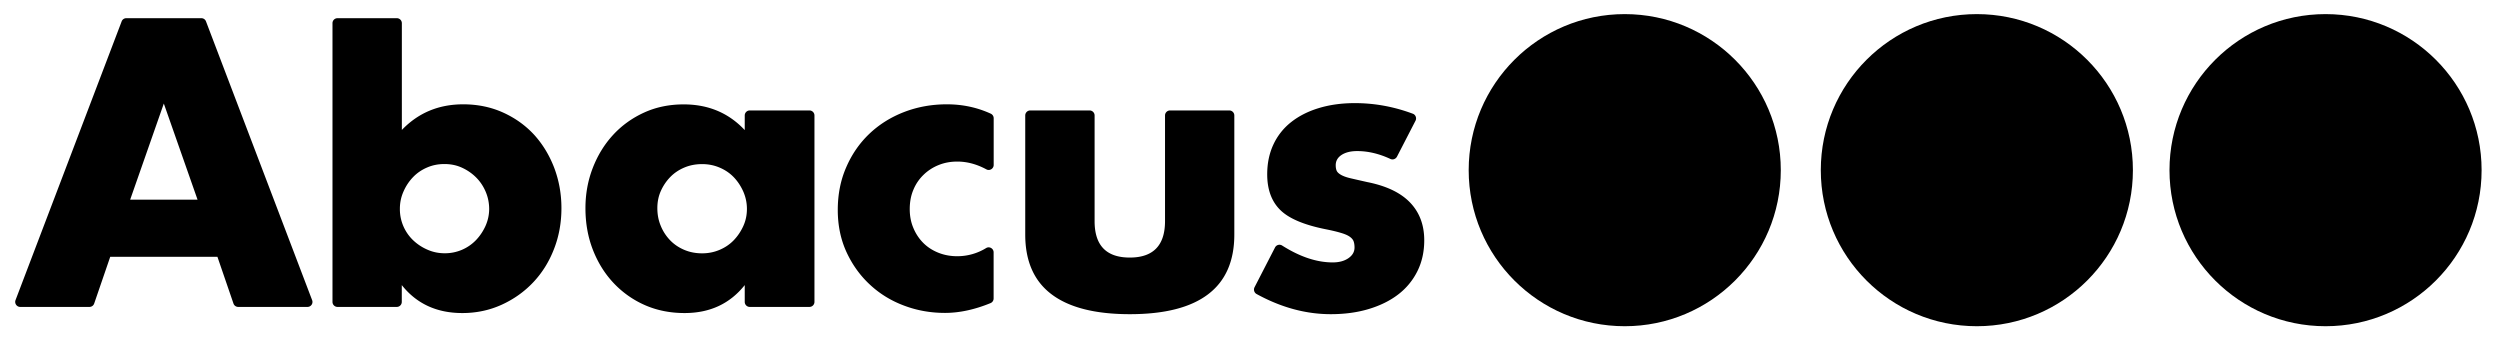 <svg version="1.1" xmlns="http://www.w3.org/2000/svg" xmlns:xlink="http://www.w3.org/1999/xlink" id="abicon-abacus-logo" viewBox="0 0 355 50">
	<title>abacus-logo</title>
	<path d="M18.483 28.353l4.78-13.65 4.79 13.65h-9.57zm15.35 15.23h9.83c.5 0 .84-.5.66-.96l-15.07-39.58a.701.701 0 00-.66-.46h-10.66c-.29 0-.56.18-.66.46l-15.07 39.58c-.17.46.17.96.67.96h9.83c.3 0 .57-.19.67-.48l2.28-6.64h15.22l2.28 6.64c.1.29.37.48.68.48m35.1-11.48c-.35.76-.8 1.43-1.36 2.01a6.092 6.092 0 01-4.43 1.85c-.87 0-1.69-.17-2.47-.52a6.87 6.87 0 01-2.04-1.36 6.092 6.092 0 01-1.85-4.43c0-.87.17-1.69.52-2.47.34-.78.8-1.46 1.36-2.04.56-.58 1.22-1.03 1.99-1.36.76-.33 1.58-.49 2.45-.49.91 0 1.74.17 2.5.52s1.43.81 2.01 1.39c.58.58 1.03 1.26 1.36 2.04.33.78.49 1.6.49 2.47-.01.84-.19 1.63-.53 2.39m-21.72-28.81v39.58c0 .39.32.71.71.71h8.42c.39 0 .71-.32.71-.71v-2.39c2.1 2.65 4.97 3.97 8.59 3.97 1.99 0 3.85-.39 5.57-1.17 1.72-.78 3.22-1.84 4.49-3.18s2.26-2.92 2.96-4.73c.71-1.81 1.06-3.75 1.06-5.82 0-2.03-.35-3.94-1.03-5.74-.69-1.79-1.64-3.35-2.85-4.68-1.22-1.32-2.68-2.37-4.4-3.15-1.72-.78-3.62-1.17-5.68-1.17-3.48 0-6.38 1.22-8.7 3.64V3.293c0-.39-.32-.71-.71-.71h-8.42c-.41 0-.72.32-.72.71m46.62 23.84c.33-.74.77-1.4 1.33-1.98.56-.58 1.23-1.03 2.01-1.36.78-.33 1.62-.49 2.53-.49.87 0 1.69.16 2.47.49.78.33 1.45.78 2.01 1.36.56.58 1.01 1.26 1.36 2.04.34.78.52 1.6.52 2.47 0 .87-.17 1.69-.52 2.45-.35.76-.8 1.43-1.36 2.01-.56.58-1.23 1.03-2.01 1.36-.78.33-1.6.49-2.47.49-.91 0-1.75-.16-2.53-.49-.78-.33-1.45-.78-2.01-1.36a6.429 6.429 0 01-1.33-2.04c-.33-.78-.49-1.62-.49-2.53 0-.87.16-1.68.49-2.42m11.91-8.67c-2.28-2.43-5.17-3.64-8.65-3.64-2.07 0-3.95.39-5.65 1.17-1.7.78-3.17 1.84-4.4 3.18-1.23 1.34-2.19 2.91-2.88 4.7s-1.03 3.69-1.03 5.68c0 2.14.35 4.11 1.06 5.93.71 1.81 1.69 3.39 2.96 4.73a13.59 13.59 0 004.46 3.13c1.7.74 3.57 1.11 5.6 1.11 3.59 0 6.43-1.32 8.54-3.97v2.39c0 .39.32.71.71.71h8.48c.39 0 .71-.32.71-.71v-26.48c0-.39-.32-.71-.71-.71h-8.48c-.39 0-.71.32-.71.71v2.07h-.01zm35.36-1.67c0-.28-.16-.53-.41-.65-1.92-.88-3.99-1.33-6.23-1.33-2.18 0-4.21.37-6.12 1.11-1.9.74-3.54 1.78-4.92 3.1s-2.47 2.9-3.26 4.73c-.8 1.83-1.2 3.85-1.2 6.06 0 2.21.42 4.21 1.25 6.01.83 1.79 1.95 3.34 3.34 4.62 1.39 1.29 3.01 2.28 4.84 2.96 1.83.69 3.76 1.03 5.79 1.03 2.04 0 4.2-.46 6.47-1.39.27-.11.44-.37.44-.66v-6.55c0-.54-.59-.89-1.06-.61a7.803 7.803 0 01-4.11 1.16c-.94 0-1.83-.16-2.66-.49-.83-.33-1.55-.79-2.15-1.39-.6-.6-1.07-1.31-1.41-2.12-.35-.82-.52-1.71-.52-2.69 0-1.01.17-1.93.52-2.75.34-.82.82-1.52 1.44-2.12.62-.6 1.33-1.06 2.15-1.39.82-.33 1.69-.49 2.64-.49 1.39 0 2.77.37 4.14 1.11.46.25 1.03-.1 1.03-.63v-6.63zm5.19-1.11c-.39 0-.71.32-.71.71v16.91c0 3.77 1.24 6.6 3.73 8.48 2.48 1.88 6.19 2.83 11.12 2.83 4.93 0 8.64-.94 11.12-2.83 2.48-1.88 3.72-4.71 3.72-8.48v-16.91c0-.39-.32-.71-.71-.71h-8.42c-.39 0-.71.32-.71.71v15.01c0 3.44-1.67 5.17-5 5.17-3.34 0-5-1.72-5-5.17v-15.01c0-.39-.32-.71-.71-.71h-8.43zm54.71 1.46c.19-.37.02-.84-.37-.99-2.67-1-5.42-1.51-8.24-1.51-1.89 0-3.6.24-5.14.71-1.54.47-2.85 1.14-3.94 2.01a8.698 8.698 0 00-2.5 3.18c-.58 1.25-.87 2.66-.87 4.21 0 2.14.61 3.82 1.82 5.03 1.21 1.22 3.34 2.13 6.39 2.75.91.18 1.64.35 2.2.52.56.16.99.34 1.28.54.29.2.48.42.57.65.09.24.14.54.14.9 0 .62-.29 1.12-.87 1.52-.58.4-1.32.6-2.23.6-2.27 0-4.66-.8-7.17-2.39a.705.705 0 00-1.02.27l-2.91 5.65c-.17.34-.05.76.28.95 3.47 1.91 6.99 2.87 10.55 2.87 1.96 0 3.75-.24 5.38-.73s3.03-1.18 4.19-2.07a9.406 9.406 0 002.72-3.29c.65-1.3.98-2.77.98-4.4 0-2.17-.67-3.96-2.01-5.36-1.34-1.4-3.37-2.37-6.09-2.91-.98-.22-1.77-.4-2.37-.54-.6-.14-1.05-.31-1.36-.49-.31-.18-.51-.37-.6-.57-.09-.2-.14-.46-.14-.79 0-.62.28-1.1.84-1.47.56-.36 1.3-.54 2.2-.54 1.55 0 3.12.37 4.73 1.12.34.16.75.01.93-.33l2.63-5.1z"/>
	<path fill="#000" d="M230.713 46.323c12.24 0 22.16-9.92 22.16-22.16s-9.92-22.16-22.16-22.16-22.16 9.92-22.16 22.16 9.92 22.16 22.16 22.16m50 0c12.24 0 22.16-9.92 22.16-22.16s-9.92-22.16-22.16-22.16-22.16 9.92-22.16 22.16 9.92 22.16 22.16 22.16m49.515 0c12.24 0 22.16-9.92 22.16-22.16s-9.92-22.16-22.16-22.16-22.16 9.92-22.16 22.16 9.92 22.16 22.16 22.16" class="st0"/>
</svg>